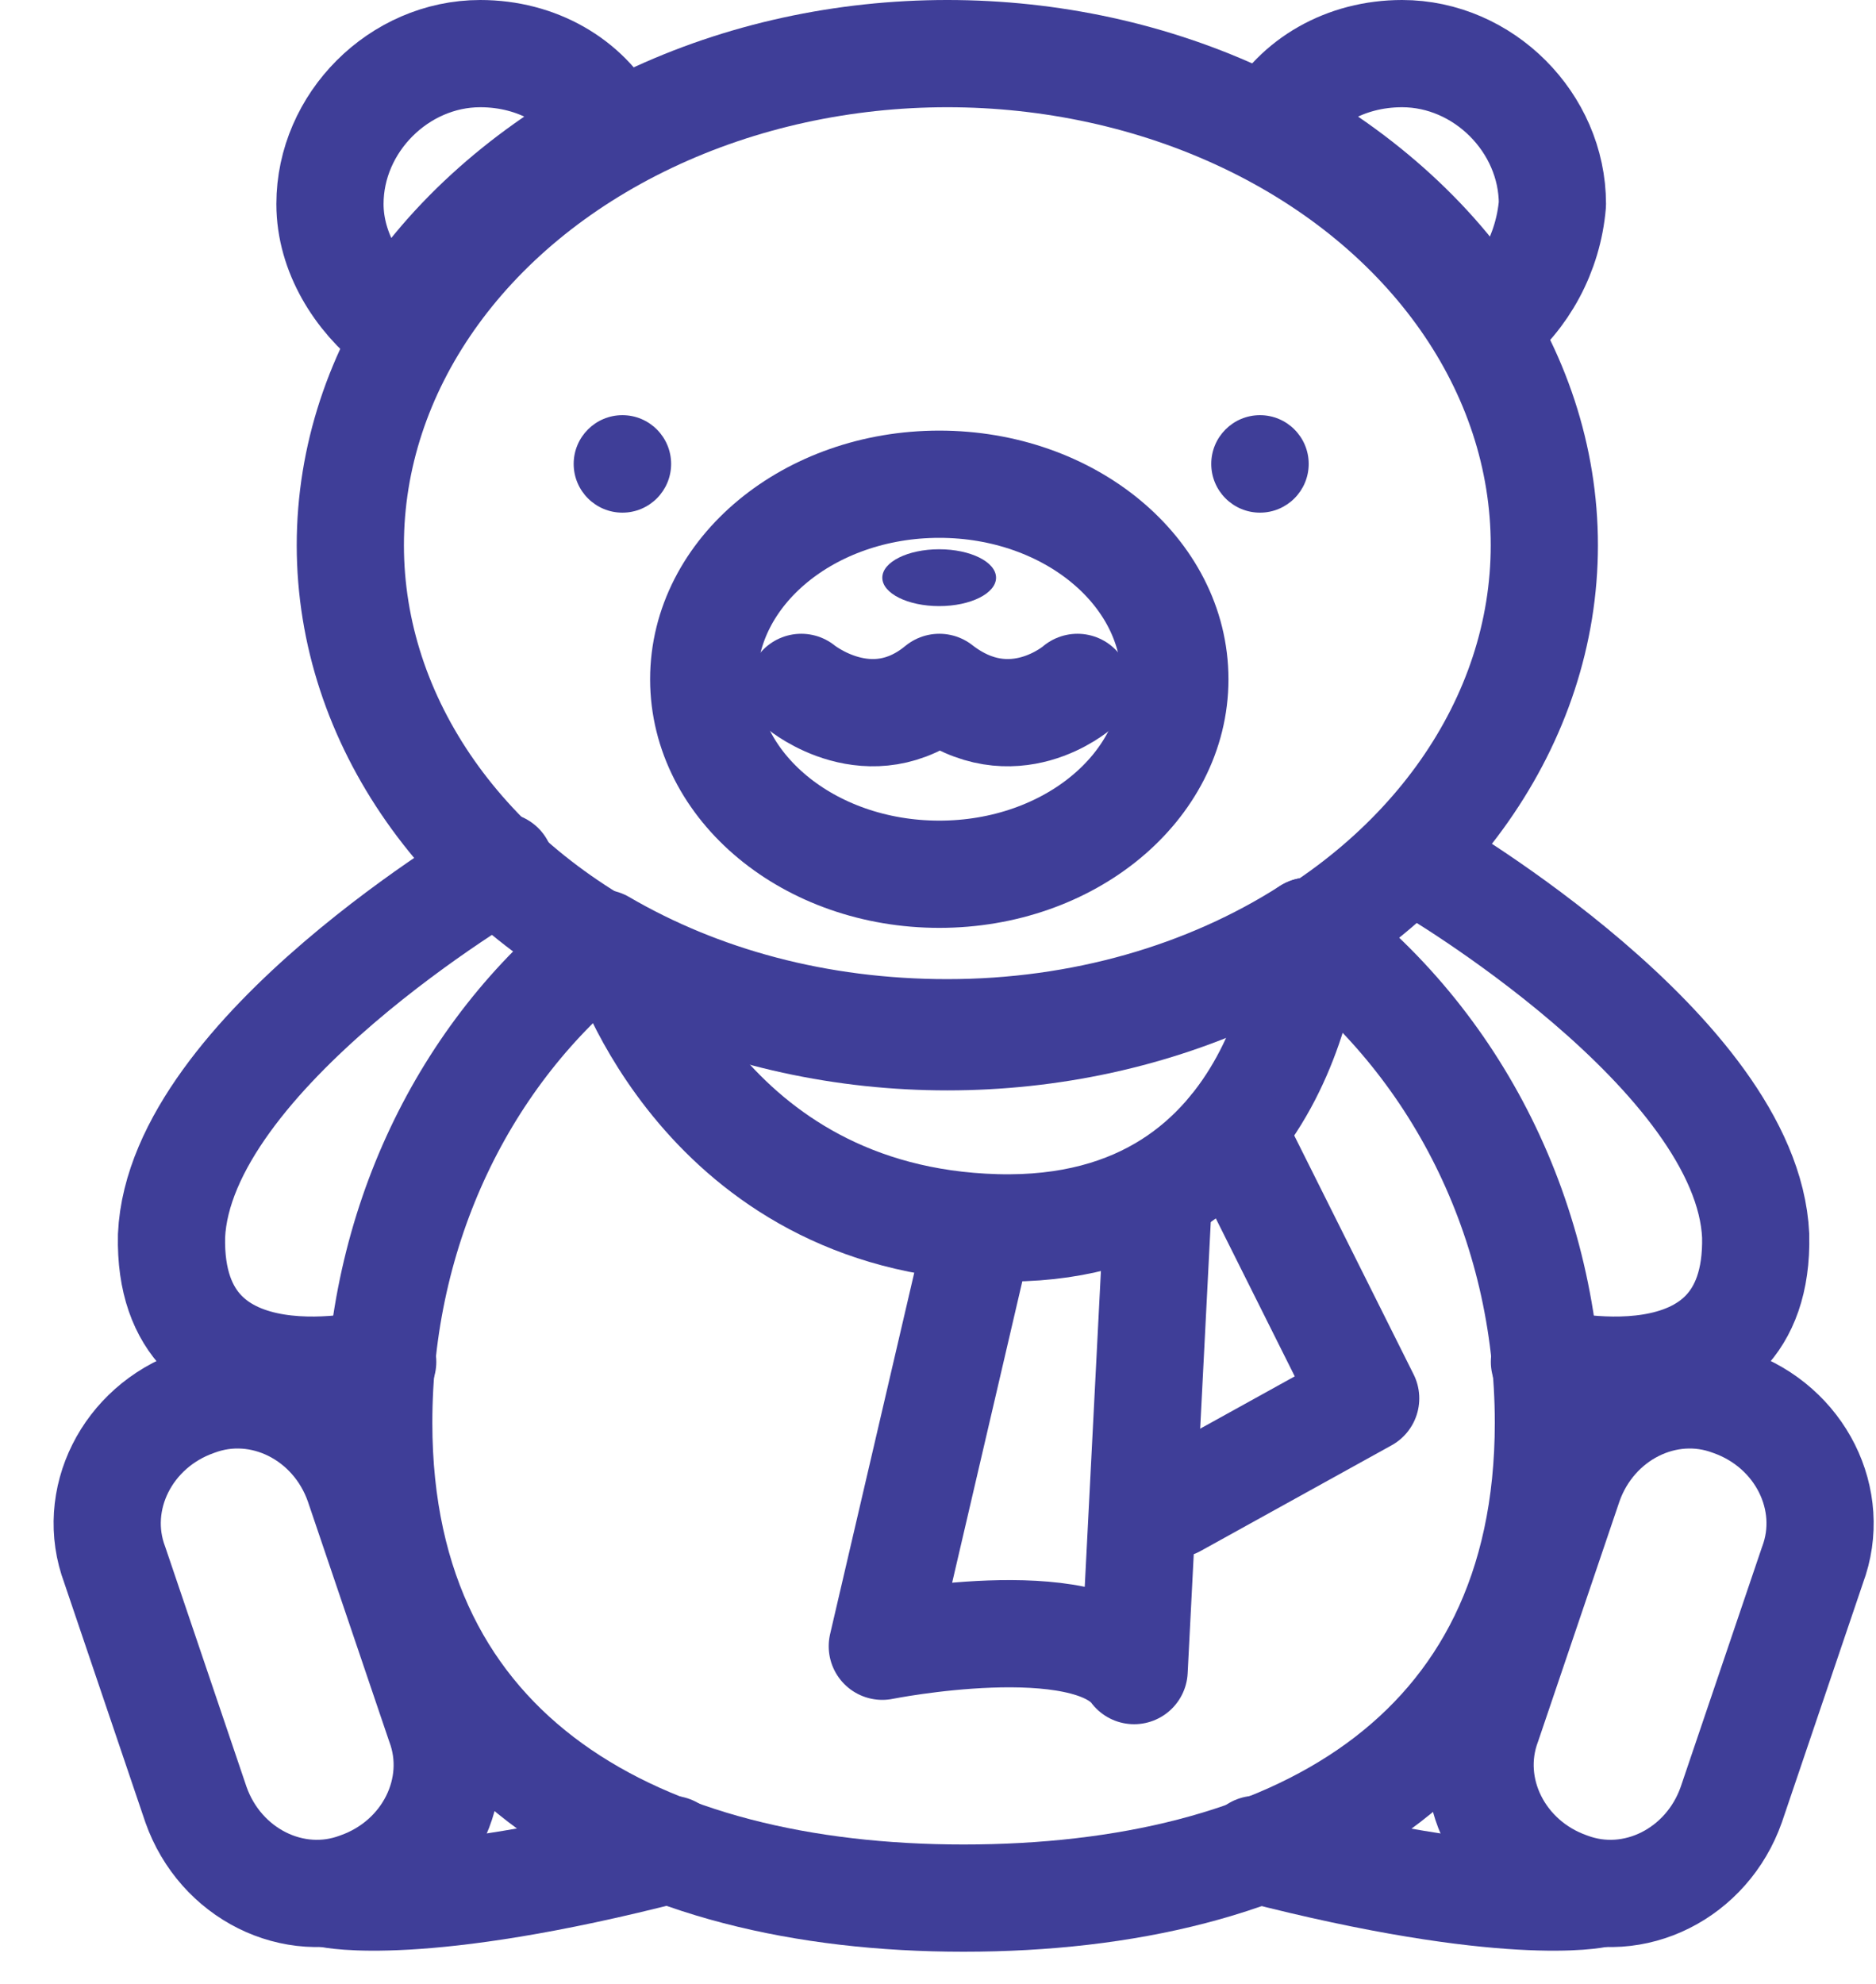 <svg width="35" height="37" viewBox="0 0 35 37" fill="none" xmlns="http://www.w3.org/2000/svg">
<ellipse cx="17.674" cy="10.168" rx="11.138" ry="9.168" stroke="#3F3E98" stroke-width="2" stroke-linecap="round" stroke-linejoin="round"/>
<path fill-rule="evenodd" clip-rule="evenodd" d="M7.369 6.077C8.278 4.561 9.717 3.273 11.384 2.364C10.93 1.53 10.021 1 8.96 1C7.444 1 6.156 2.288 6.156 3.804C6.156 4.713 6.687 5.546 7.369 6.077Z" stroke="#3F3E98" stroke-width="2" stroke-linecap="round" stroke-linejoin="round"/>
<path fill-rule="evenodd" clip-rule="evenodd" d="M27.75 6.077C26.841 4.561 25.401 3.273 23.734 2.364C24.189 1.53 25.098 1 26.159 1C27.674 1 28.963 2.288 28.963 3.804C28.887 4.713 28.432 5.546 27.75 6.077Z" stroke="#3F3E98" stroke-width="2" stroke-linecap="round" stroke-linejoin="round"/>
<ellipse cx="17.524" cy="12.668" rx="4.395" ry="3.637" stroke="#3F3E98" stroke-width="2" stroke-linecap="round" stroke-linejoin="round"/>
<ellipse cx="17.522" cy="10.774" rx="1.061" ry="0.53" fill="#3F3E98"/>
<path d="M20.102 12.82C20.102 12.82 18.889 13.881 17.525 12.82C16.237 13.881 14.949 12.82 14.949 12.82" stroke="#3F3E98" stroke-width="2" stroke-linecap="round" stroke-linejoin="round"/>
<circle cx="11.612" cy="8.652" r="0.909" fill="#3F3E98"/>
<circle cx="23.507" cy="8.652" r="0.909" fill="#3F3E98"/>
<path fill-rule="evenodd" clip-rule="evenodd" d="M24.418 17.366C22.524 18.578 20.175 19.261 17.674 19.261C15.25 19.261 13.052 18.654 11.234 17.593C8.658 19.639 7.066 22.898 7.066 26.535C7.066 32.824 11.992 35.4 17.977 35.4C24.039 35.4 28.888 32.824 28.888 26.535C28.888 22.746 27.146 19.412 24.418 17.366Z" stroke="#3F3E98" stroke-width="2" stroke-linecap="round" stroke-linejoin="round"/>
<path fill-rule="evenodd" clip-rule="evenodd" d="M8.203 32.142C8.657 33.354 7.975 34.718 6.687 35.172V35.172C5.475 35.627 4.111 34.945 3.656 33.657L2.141 29.186C1.686 27.974 2.368 26.61 3.656 26.156V26.156C4.869 25.701 6.233 26.383 6.687 27.671L8.203 32.142Z" stroke="#3F3E98" stroke-width="2" stroke-linecap="round" stroke-linejoin="round"/>
<path d="M9.338 16.154C9.338 16.154 3.352 19.64 3.2 23.049C3.125 26.459 7.14 25.398 7.14 25.398" stroke="#3F3E98" stroke-width="2" stroke-linecap="round" stroke-linejoin="round"/>
<path d="M6.156 35.325C6.156 35.325 7.823 35.703 12.521 34.491" stroke="#3F3E98" stroke-width="2" stroke-linecap="round" stroke-linejoin="round"/>
<path fill-rule="evenodd" clip-rule="evenodd" d="M27.754 32.142C27.3 33.354 27.982 34.718 29.27 35.172V35.172C30.482 35.627 31.846 34.945 32.3 33.657L33.816 29.186C34.27 27.974 33.589 26.61 32.3 26.156V26.156C31.088 25.701 29.724 26.383 29.27 27.671L27.754 32.142Z" stroke="#3F3E98" stroke-width="2" stroke-linecap="round" stroke-linejoin="round"/>
<path d="M26.617 16.154C26.617 16.154 32.603 19.64 32.755 23.049C32.83 26.459 28.814 25.398 28.814 25.398" stroke="#3F3E98" stroke-width="2" stroke-linecap="round" stroke-linejoin="round"/>
<path d="M29.798 35.325C29.798 35.325 28.131 35.703 23.434 34.491" stroke="#3F3E98" stroke-width="2" stroke-linecap="round" stroke-linejoin="round"/>
<path d="M11.613 17.821C11.613 17.821 13.129 22.746 18.584 22.898C24.116 23.049 24.419 17.366 24.419 17.366" stroke="#3F3E98" stroke-width="2" stroke-linecap="round" stroke-linejoin="round"/>
<path d="M18.279 22.898L16.461 30.703C16.461 30.703 20.25 29.945 21.159 31.157L21.613 22.292" stroke="#3F3E98" stroke-width="2" stroke-linecap="round" stroke-linejoin="round"/>
<path d="M21.918 28.05L25.479 26.08L22.979 21.079" stroke="#3F3E98" stroke-width="2" stroke-linecap="round" stroke-linejoin="round"/>
</svg>
